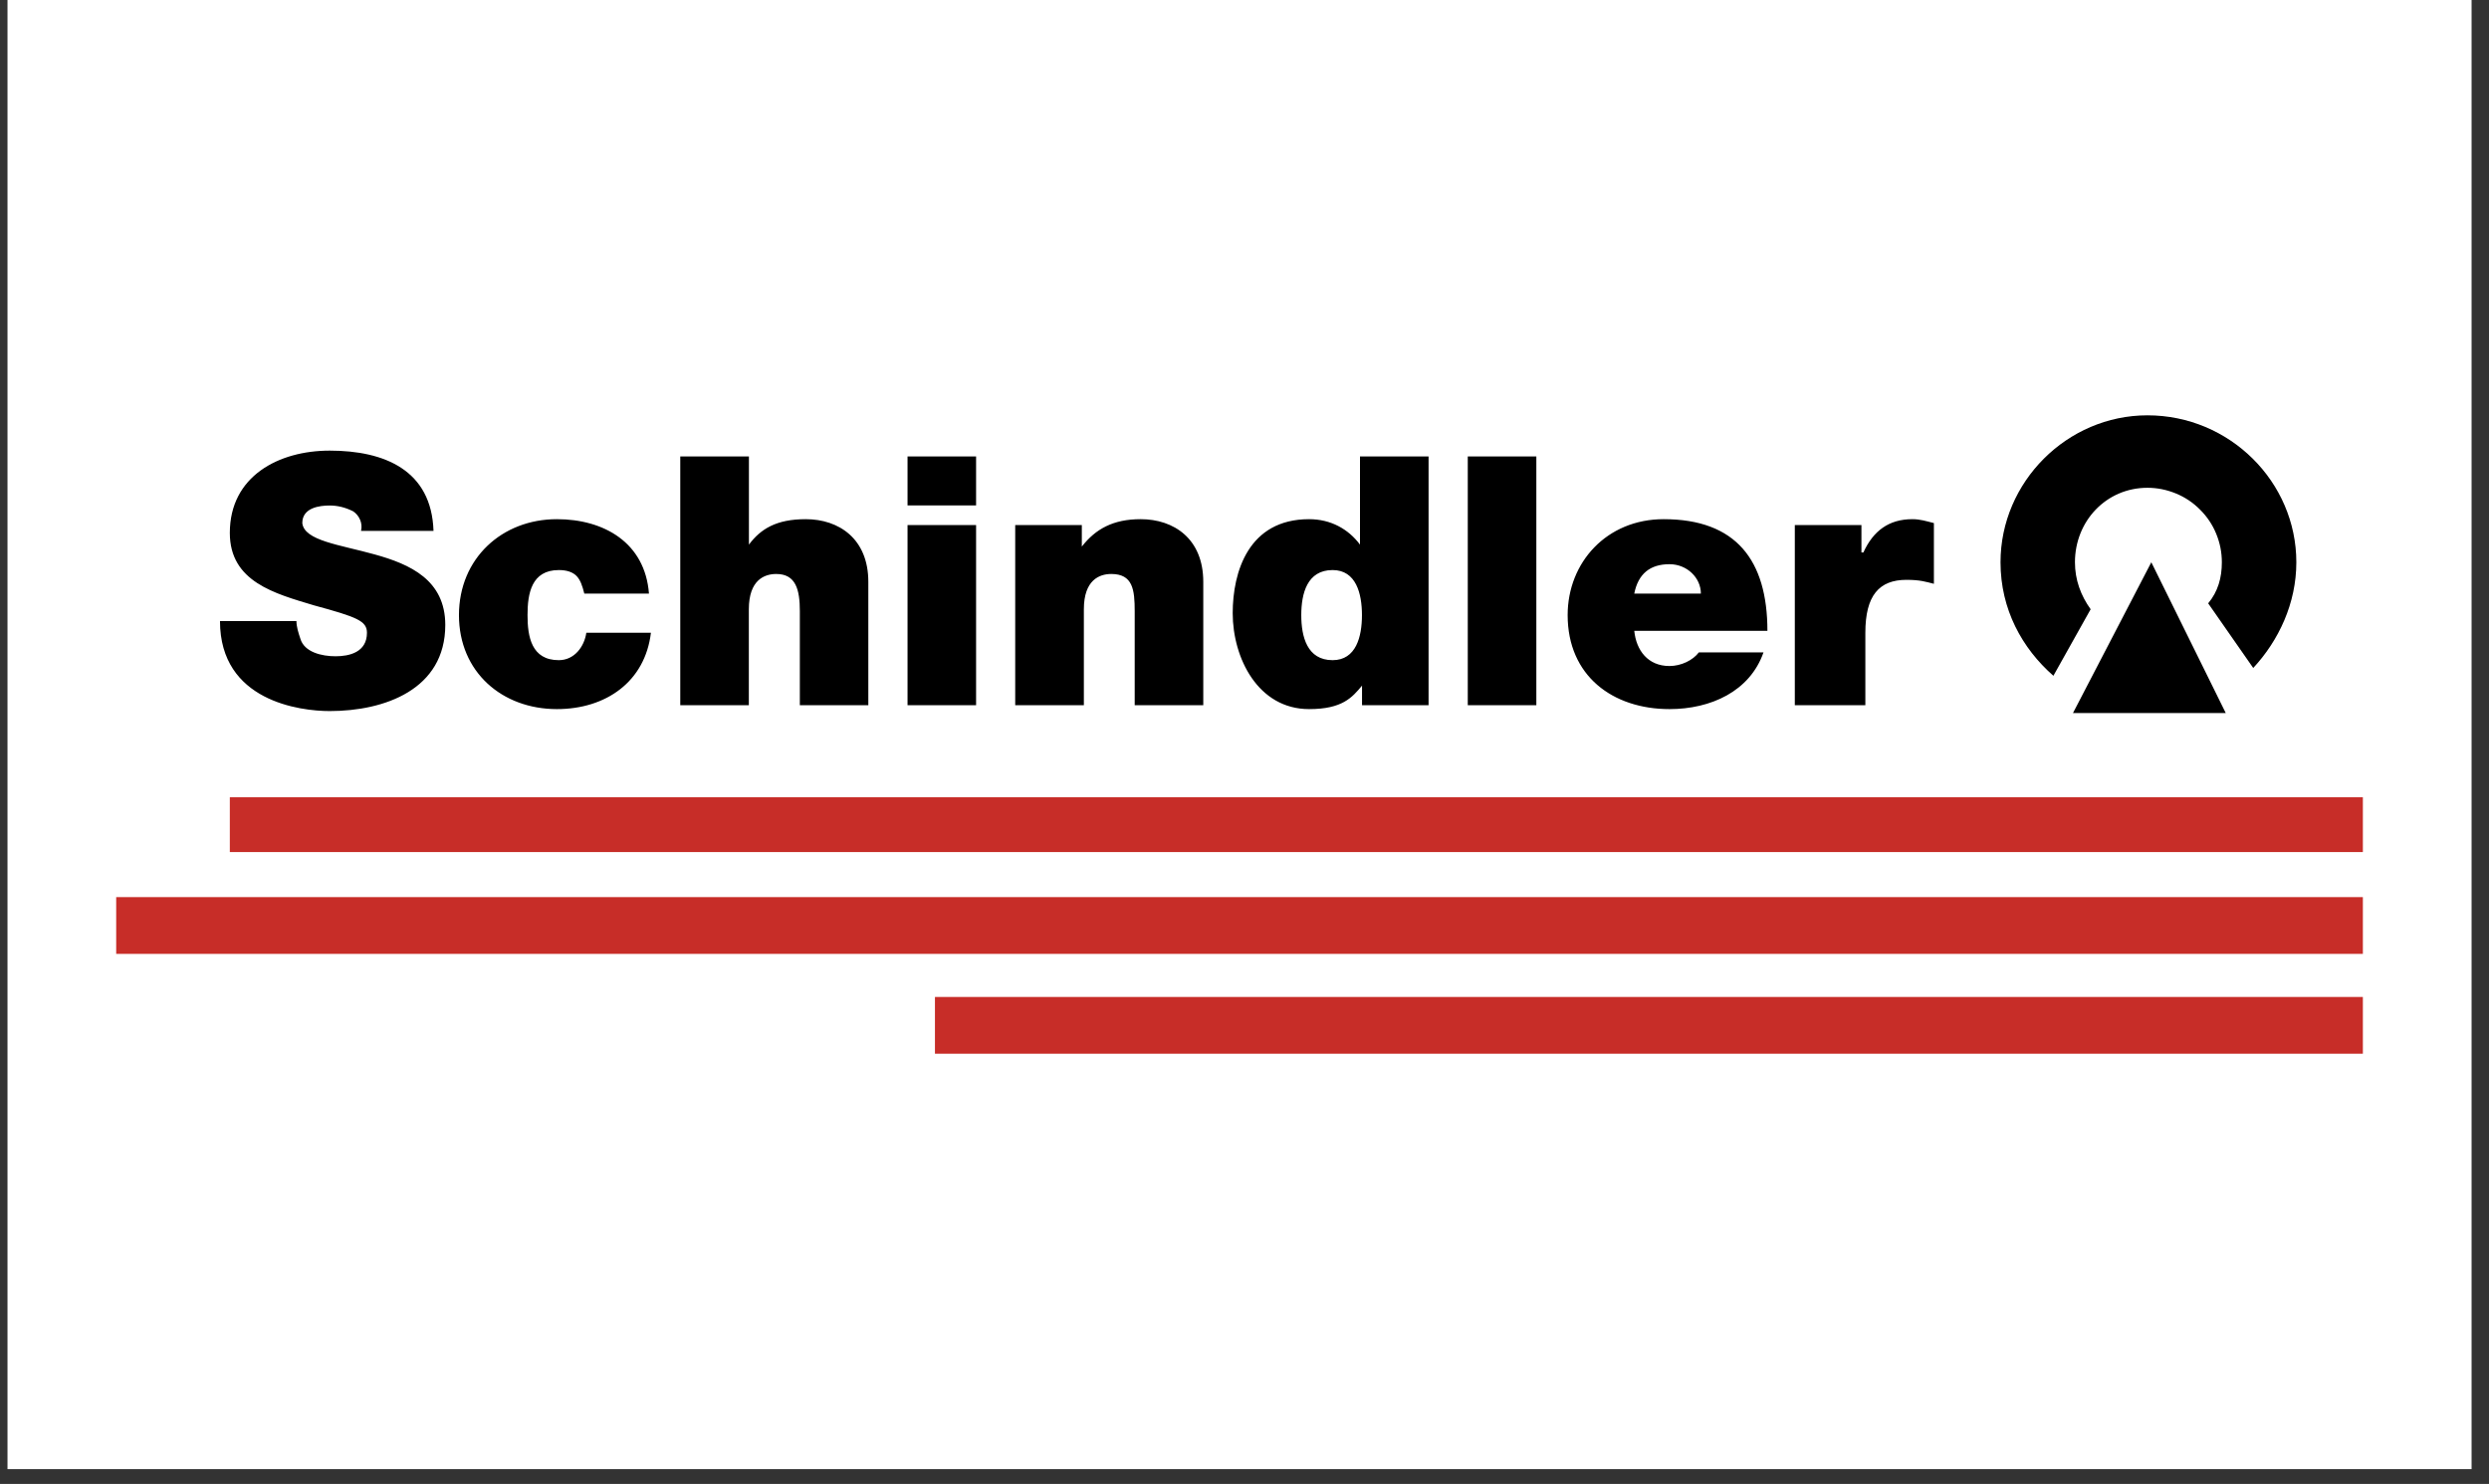 <svg xmlns="http://www.w3.org/2000/svg" xmlns:xlink="http://www.w3.org/1999/xlink" width="166" zoomAndPan="magnify" viewBox="0 0 124.5 74.25" height="99" preserveAspectRatio="xMidYMid meet" version="1.0"><rect x="0" y="0" width="124.5" height="74.25" fill="#333333" stroke="none"/><defs><clipPath id="2b5bfa13a6"><path d="M 0.375 0 L 123.629 0 L 123.629 73.508 L 0.375 73.508 Z M 0.375 0 " clip-rule="nonzero"/></clipPath></defs><g clip-path="url(#2b5bfa13a6)"><path fill="#ffffff" d="M 0.375 -24.875 L 123.629 -24.875 L 123.629 98.383 L 0.375 98.383 Z M 0.375 -24.875 " fill-opacity="1" fill-rule="evenodd"/></g><path fill="#000000" d="M 14.828 31.07 C 14.828 31.363 14.926 31.66 15.023 31.953 C 15.219 32.637 16.102 32.836 16.785 32.836 C 17.473 32.836 18.355 32.637 18.355 31.66 C 18.355 31.07 17.863 30.875 15.707 30.289 C 13.75 29.699 11.496 29.113 11.496 26.664 C 11.496 23.82 13.945 22.547 16.492 22.547 C 19.234 22.547 21.586 23.527 21.684 26.562 L 18.059 26.562 C 18.156 26.172 17.961 25.781 17.668 25.586 C 17.277 25.387 16.883 25.293 16.492 25.293 C 16.004 25.293 15.121 25.391 15.121 26.172 C 15.219 27.055 16.98 27.25 18.746 27.742 C 20.508 28.23 22.273 29.016 22.273 31.27 C 22.273 34.5 19.234 35.578 16.492 35.578 C 15.023 35.578 11.004 35.09 11.004 31.074 L 14.828 31.074 Z M 32.461 29.699 C 32.266 27.152 30.211 25.977 27.855 25.977 C 25.113 25.977 22.957 27.938 22.957 30.777 C 22.957 33.621 25.113 35.48 27.855 35.48 C 30.309 35.48 32.266 34.109 32.559 31.66 L 29.328 31.66 C 29.23 32.344 28.738 33.031 27.953 33.031 C 26.582 33.031 26.387 31.855 26.387 30.777 C 26.387 29.699 26.582 28.523 27.953 28.523 C 28.348 28.523 28.641 28.621 28.836 28.816 C 29.031 29.016 29.129 29.309 29.227 29.699 Z M 34.031 22.84 L 37.461 22.84 L 37.461 27.25 C 38.047 26.465 38.832 25.977 40.301 25.977 C 41.965 25.977 43.434 26.957 43.434 29.113 L 43.434 35.285 L 40.008 35.285 L 40.008 30.582 C 40.008 29.504 39.809 28.719 38.828 28.719 C 38.242 28.719 37.457 29.012 37.457 30.484 L 37.457 35.285 L 34.027 35.285 L 34.027 22.84 Z M 45.395 35.285 L 48.824 35.285 L 48.824 26.27 L 45.395 26.27 Z M 45.395 25.289 L 48.824 25.289 L 48.824 22.84 L 45.395 22.84 Z M 50.785 35.285 L 54.215 35.285 L 54.215 30.484 C 54.215 29.016 54.996 28.719 55.586 28.719 C 56.664 28.719 56.758 29.504 56.758 30.582 L 56.758 35.285 L 60.188 35.285 L 60.188 29.113 C 60.188 26.957 58.719 25.977 57.055 25.977 C 55.684 25.977 54.801 26.465 54.113 27.348 L 54.113 26.27 L 50.781 26.27 L 50.781 35.285 Z M 68.125 30.777 C 68.125 31.855 67.832 33.031 66.656 33.031 C 65.383 33.031 65.09 31.855 65.09 30.777 C 65.09 29.699 65.383 28.523 66.656 28.523 C 67.832 28.523 68.125 29.699 68.125 30.777 Z M 71.457 22.84 L 68.027 22.84 L 68.027 27.25 C 67.441 26.465 66.559 25.977 65.48 25.977 C 62.445 25.977 61.66 28.621 61.66 30.68 C 61.66 32.934 62.934 35.48 65.48 35.48 C 67.148 35.48 67.637 34.895 68.129 34.305 L 68.129 35.285 L 71.457 35.285 Z M 73.418 35.285 L 76.848 35.285 L 76.848 22.84 L 73.418 22.84 Z M 88.406 31.562 C 88.406 28.035 86.84 25.977 83.215 25.977 C 80.375 25.977 78.414 28.133 78.414 30.777 C 78.414 33.816 80.668 35.48 83.508 35.48 C 85.566 35.48 87.527 34.598 88.211 32.641 L 84.977 32.641 C 84.684 33.031 84.098 33.324 83.508 33.324 C 82.43 33.324 81.844 32.543 81.746 31.562 Z M 81.746 29.699 C 81.941 28.719 82.527 28.23 83.508 28.23 C 84.391 28.23 85.078 28.914 85.078 29.699 Z M 89.777 26.27 L 93.109 26.27 L 93.109 27.641 L 93.207 27.641 C 93.699 26.562 94.48 25.977 95.656 25.977 C 96.047 25.977 96.344 26.074 96.734 26.172 L 96.734 29.211 C 96.344 29.113 96.051 29.012 95.363 29.012 C 93.992 29.012 93.305 29.797 93.305 31.66 L 93.305 35.285 L 89.777 35.285 Z M 110.453 30.188 C 110.941 29.602 111.137 28.914 111.137 28.133 C 111.137 27.637 111.043 27.164 110.855 26.707 C 110.668 26.25 110.398 25.848 110.047 25.5 C 109.699 25.148 109.297 24.879 108.84 24.691 C 108.383 24.504 107.91 24.406 107.414 24.406 C 105.355 24.406 103.789 26.074 103.789 28.133 C 103.789 29.012 104.082 29.797 104.574 30.484 L 102.711 33.812 C 101.145 32.441 100.066 30.484 100.066 28.133 C 100.066 24.113 103.398 20.781 107.414 20.781 C 111.531 20.781 114.863 24.113 114.863 28.133 C 114.863 30.188 113.98 32.051 112.707 33.422 Z M 110.453 30.188 " fill-opacity="1" fill-rule="evenodd"/><path fill="#000000" d="M 107.609 28.133 L 103.691 35.676 L 111.332 35.676 Z M 107.609 28.133 " fill-opacity="1" fill-rule="evenodd"/><path fill="#c72d28" d="M 11.496 39.891 L 118.191 39.891 L 118.191 42.633 L 11.496 42.633 Z M 5.812 44.887 L 118.191 44.887 L 118.191 47.727 L 5.812 47.727 Z M 46.766 49.883 L 118.191 49.883 L 118.191 52.723 L 46.766 52.723 Z M 46.766 49.883 " fill-opacity="1" fill-rule="evenodd"/></svg>
